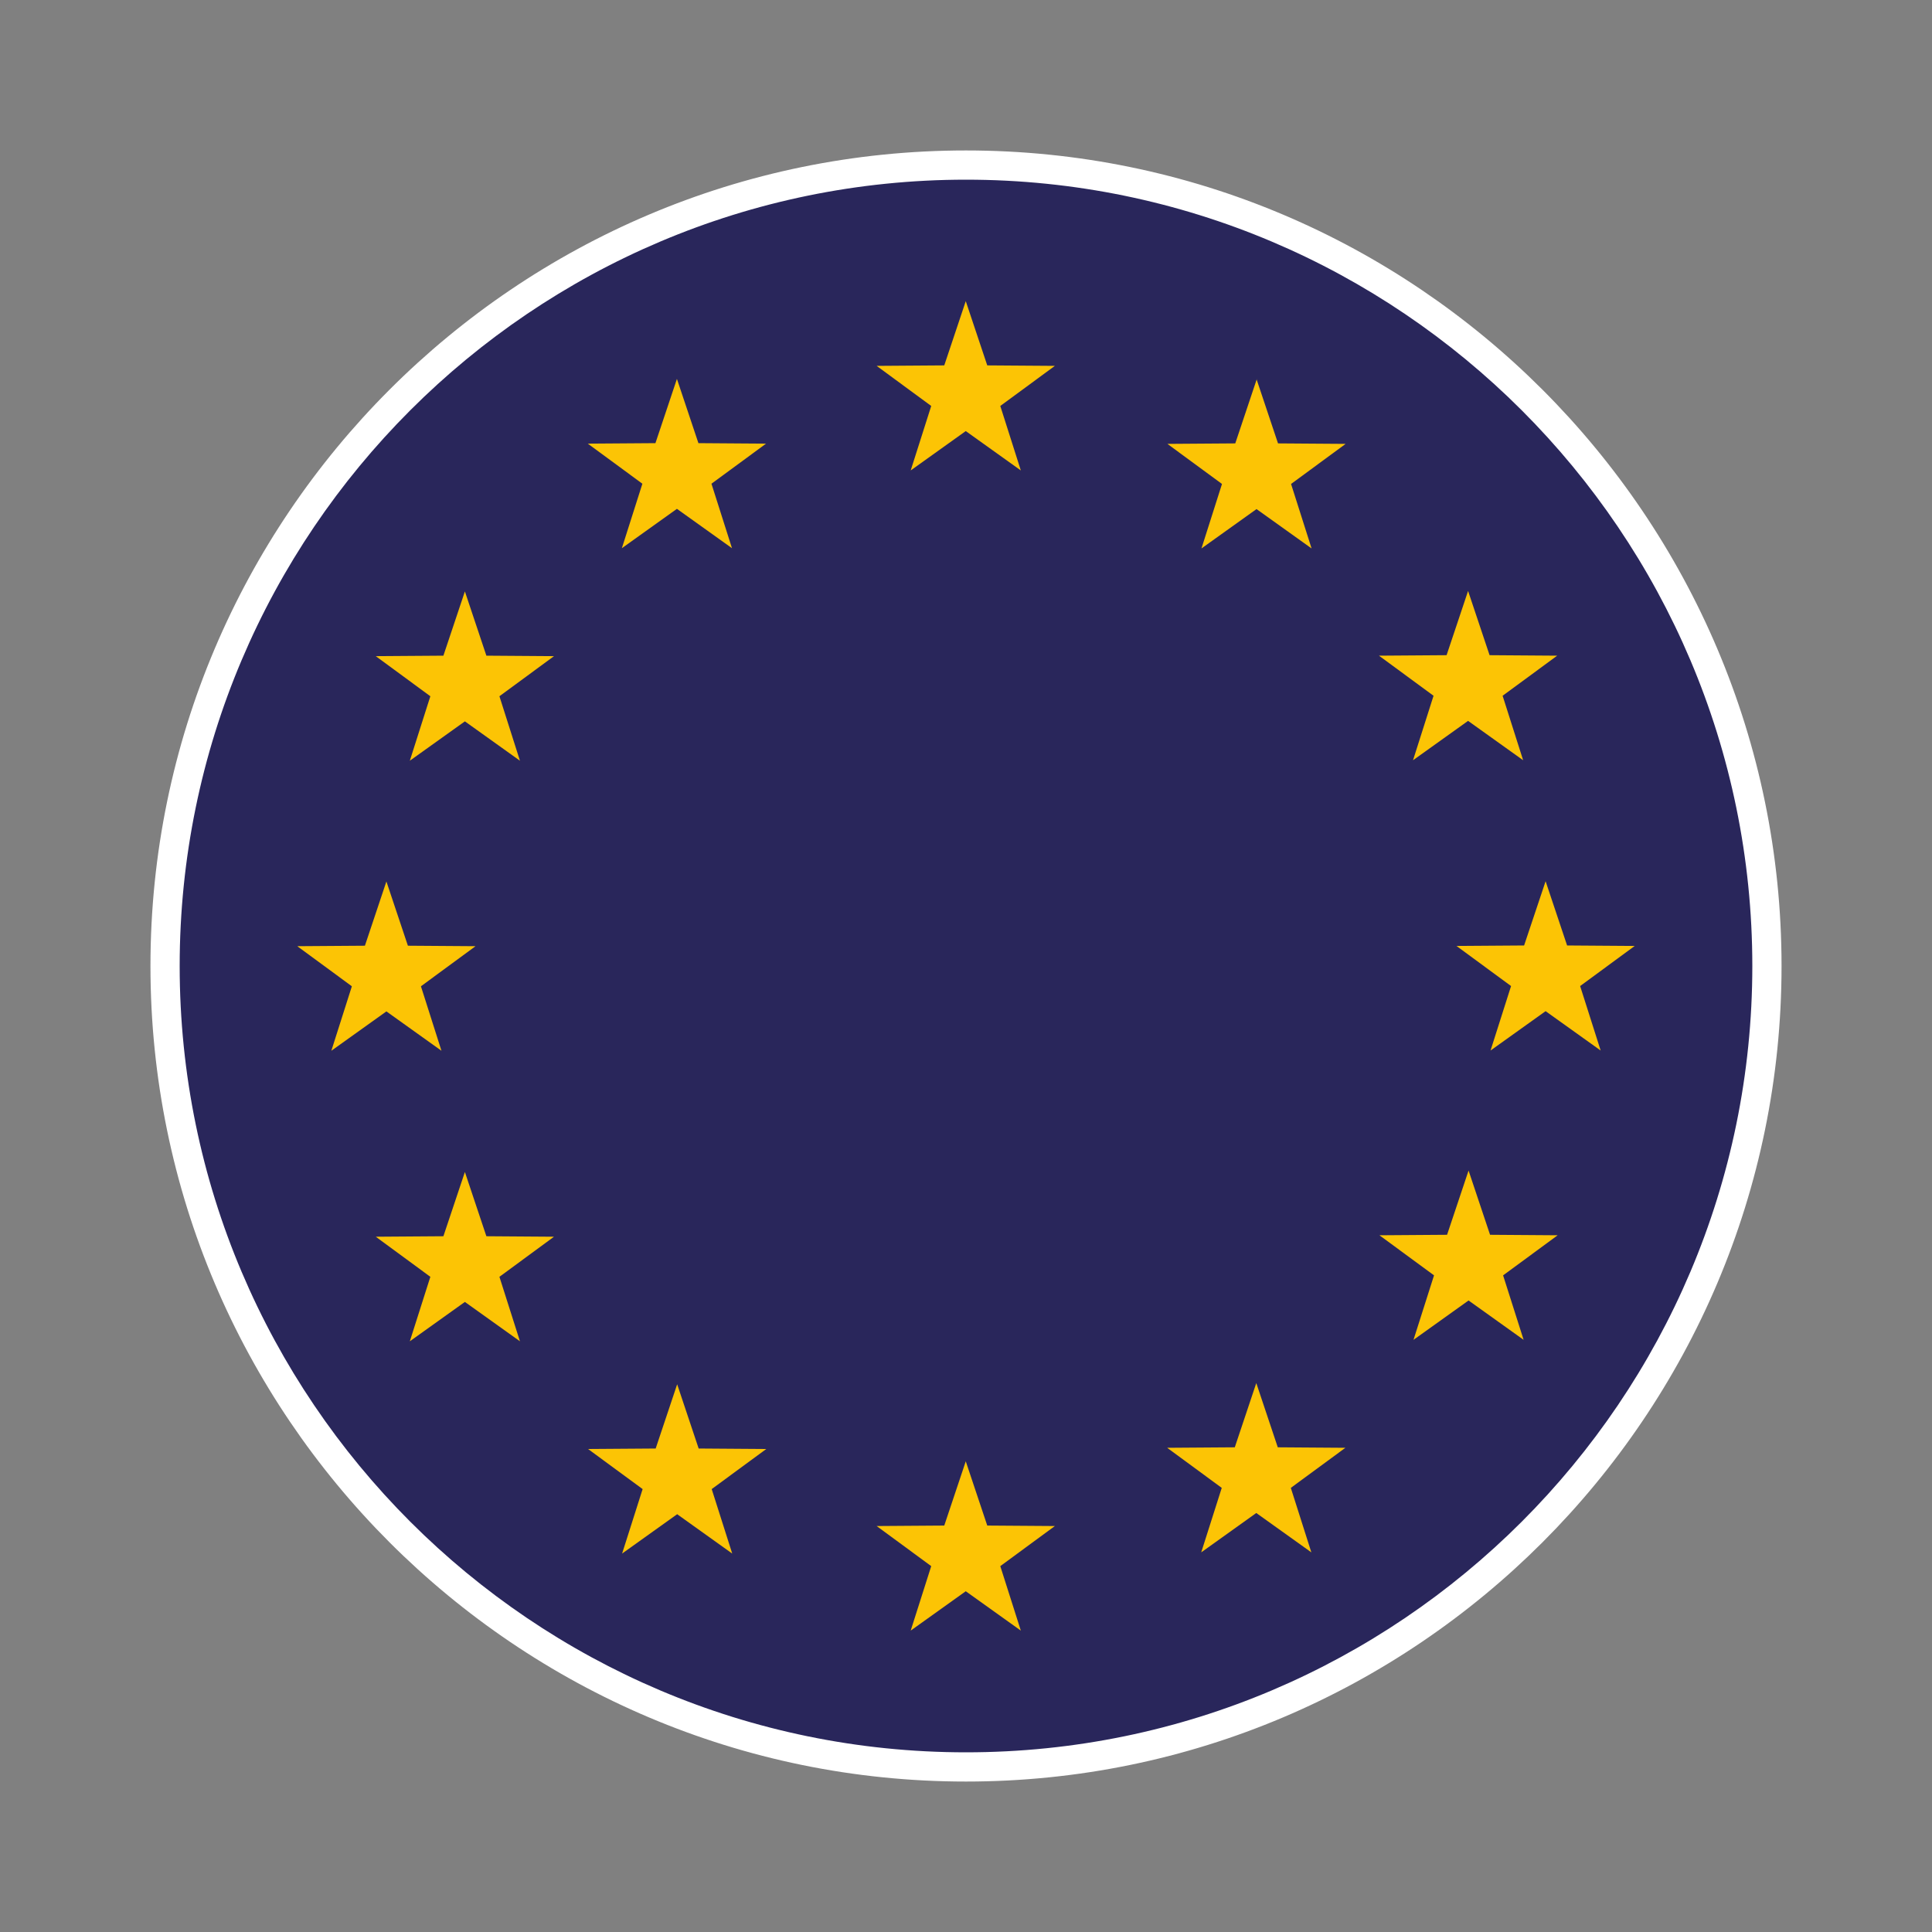 <?xml version="1.0" encoding="UTF-8"?>
<svg xmlns="http://www.w3.org/2000/svg" xmlns:xlink="http://www.w3.org/1999/xlink" id="Calque_1" data-name="Calque 1" viewBox="0 0 80 80">
  <rect x="0" y="0" width="80" height="80" fill="#808080" stroke="none"/>
  <defs>
    <style> .cls-1 { fill: none; } .cls-2 { fill: #fcc405; } .cls-2, .cls-3 { fill-rule: evenodd; } .cls-3 { fill: #29265b; } .cls-4 { fill: #fff; } .cls-5 { clip-path: url(#clippath); } </style>
    <clipPath id="clippath">
      <circle class="cls-1" cx="40" cy="40" r="33.16"></circle>
    </clipPath>
  </defs>
  <g class="cls-5">
    <g>
      <polygon class="cls-3" points="89.75 6.84 89.75 73.16 -9.75 73.16 -9.75 6.84 89.75 6.84 89.75 6.84"></polygon>
      <path class="cls-2" d="M39.99,12.47l.89,2.66,2.8.02-2.26,1.66.85,2.67-2.28-1.63-2.28,1.63.85-2.67-2.26-1.66,2.8-.02.89-2.66h0ZM28.04,57.32l.89,2.66,2.8.02-2.26,1.66.85,2.67-2.28-1.63-2.28,1.63.85-2.67-2.26-1.66,2.8-.02.89-2.66h0ZM19.25,48.53l.89,2.66,2.8.02-2.26,1.66.85,2.67-2.28-1.63-2.28,1.63.85-2.67-2.26-1.66,2.8-.02.89-2.66h0ZM16,36.5l.89,2.66,2.8.02-2.26,1.66.85,2.67-2.28-1.63-2.28,1.63.85-2.67-2.26-1.66,2.8-.02.89-2.66h0ZM19.25,24.49l.89,2.66,2.8.02-2.26,1.66.85,2.67-2.28-1.63-2.28,1.63.85-2.67-2.26-1.66,2.8-.02.89-2.66h0ZM28.03,15.69l.89,2.66,2.8.02-2.26,1.66.85,2.67-2.28-1.63-2.28,1.63.85-2.67-2.26-1.66,2.8-.02.89-2.66h0ZM52.03,15.7l.89,2.66,2.8.02-2.26,1.66.85,2.67-2.28-1.63-2.28,1.63.85-2.67-2.26-1.66,2.81-.02.89-2.66h0ZM60.79,24.47l.89,2.66,2.8.02-2.26,1.66.85,2.67-2.28-1.63-2.28,1.63.85-2.67-2.26-1.66,2.8-.02.89-2.66h0ZM64,36.49l.89,2.66,2.8.02-2.26,1.66.85,2.67-2.28-1.63-2.28,1.63.85-2.67-2.26-1.66,2.8-.02.89-2.66h0ZM60.81,48.47l.89,2.66,2.8.02-2.26,1.66.85,2.67-2.28-1.63-2.28,1.63.85-2.67-2.26-1.66,2.8-.02.89-2.66h0ZM52.02,57.27l.89,2.66,2.8.02-2.26,1.66.85,2.67-2.28-1.63-2.28,1.63.85-2.67-2.26-1.66,2.8-.02.89-2.66h0ZM39.99,60.51l.89,2.66,2.8.02-2.26,1.66.85,2.67-2.28-1.63-2.28,1.63.85-2.67-2.26-1.66,2.8-.02.89-2.66h0Z"></path>
    </g>
  </g>
  <path class="cls-4" d="M40,73.77c-18.62,0-33.77-15.15-33.77-33.77S21.38,6.23,40,6.23s33.77,15.15,33.77,33.77-15.15,33.77-33.77,33.77ZM40,7.44C22.05,7.44,7.44,22.05,7.44,40s14.61,32.56,32.56,32.56,32.56-14.61,32.56-32.56S57.95,7.44,40,7.44Z"></path>
</svg>
